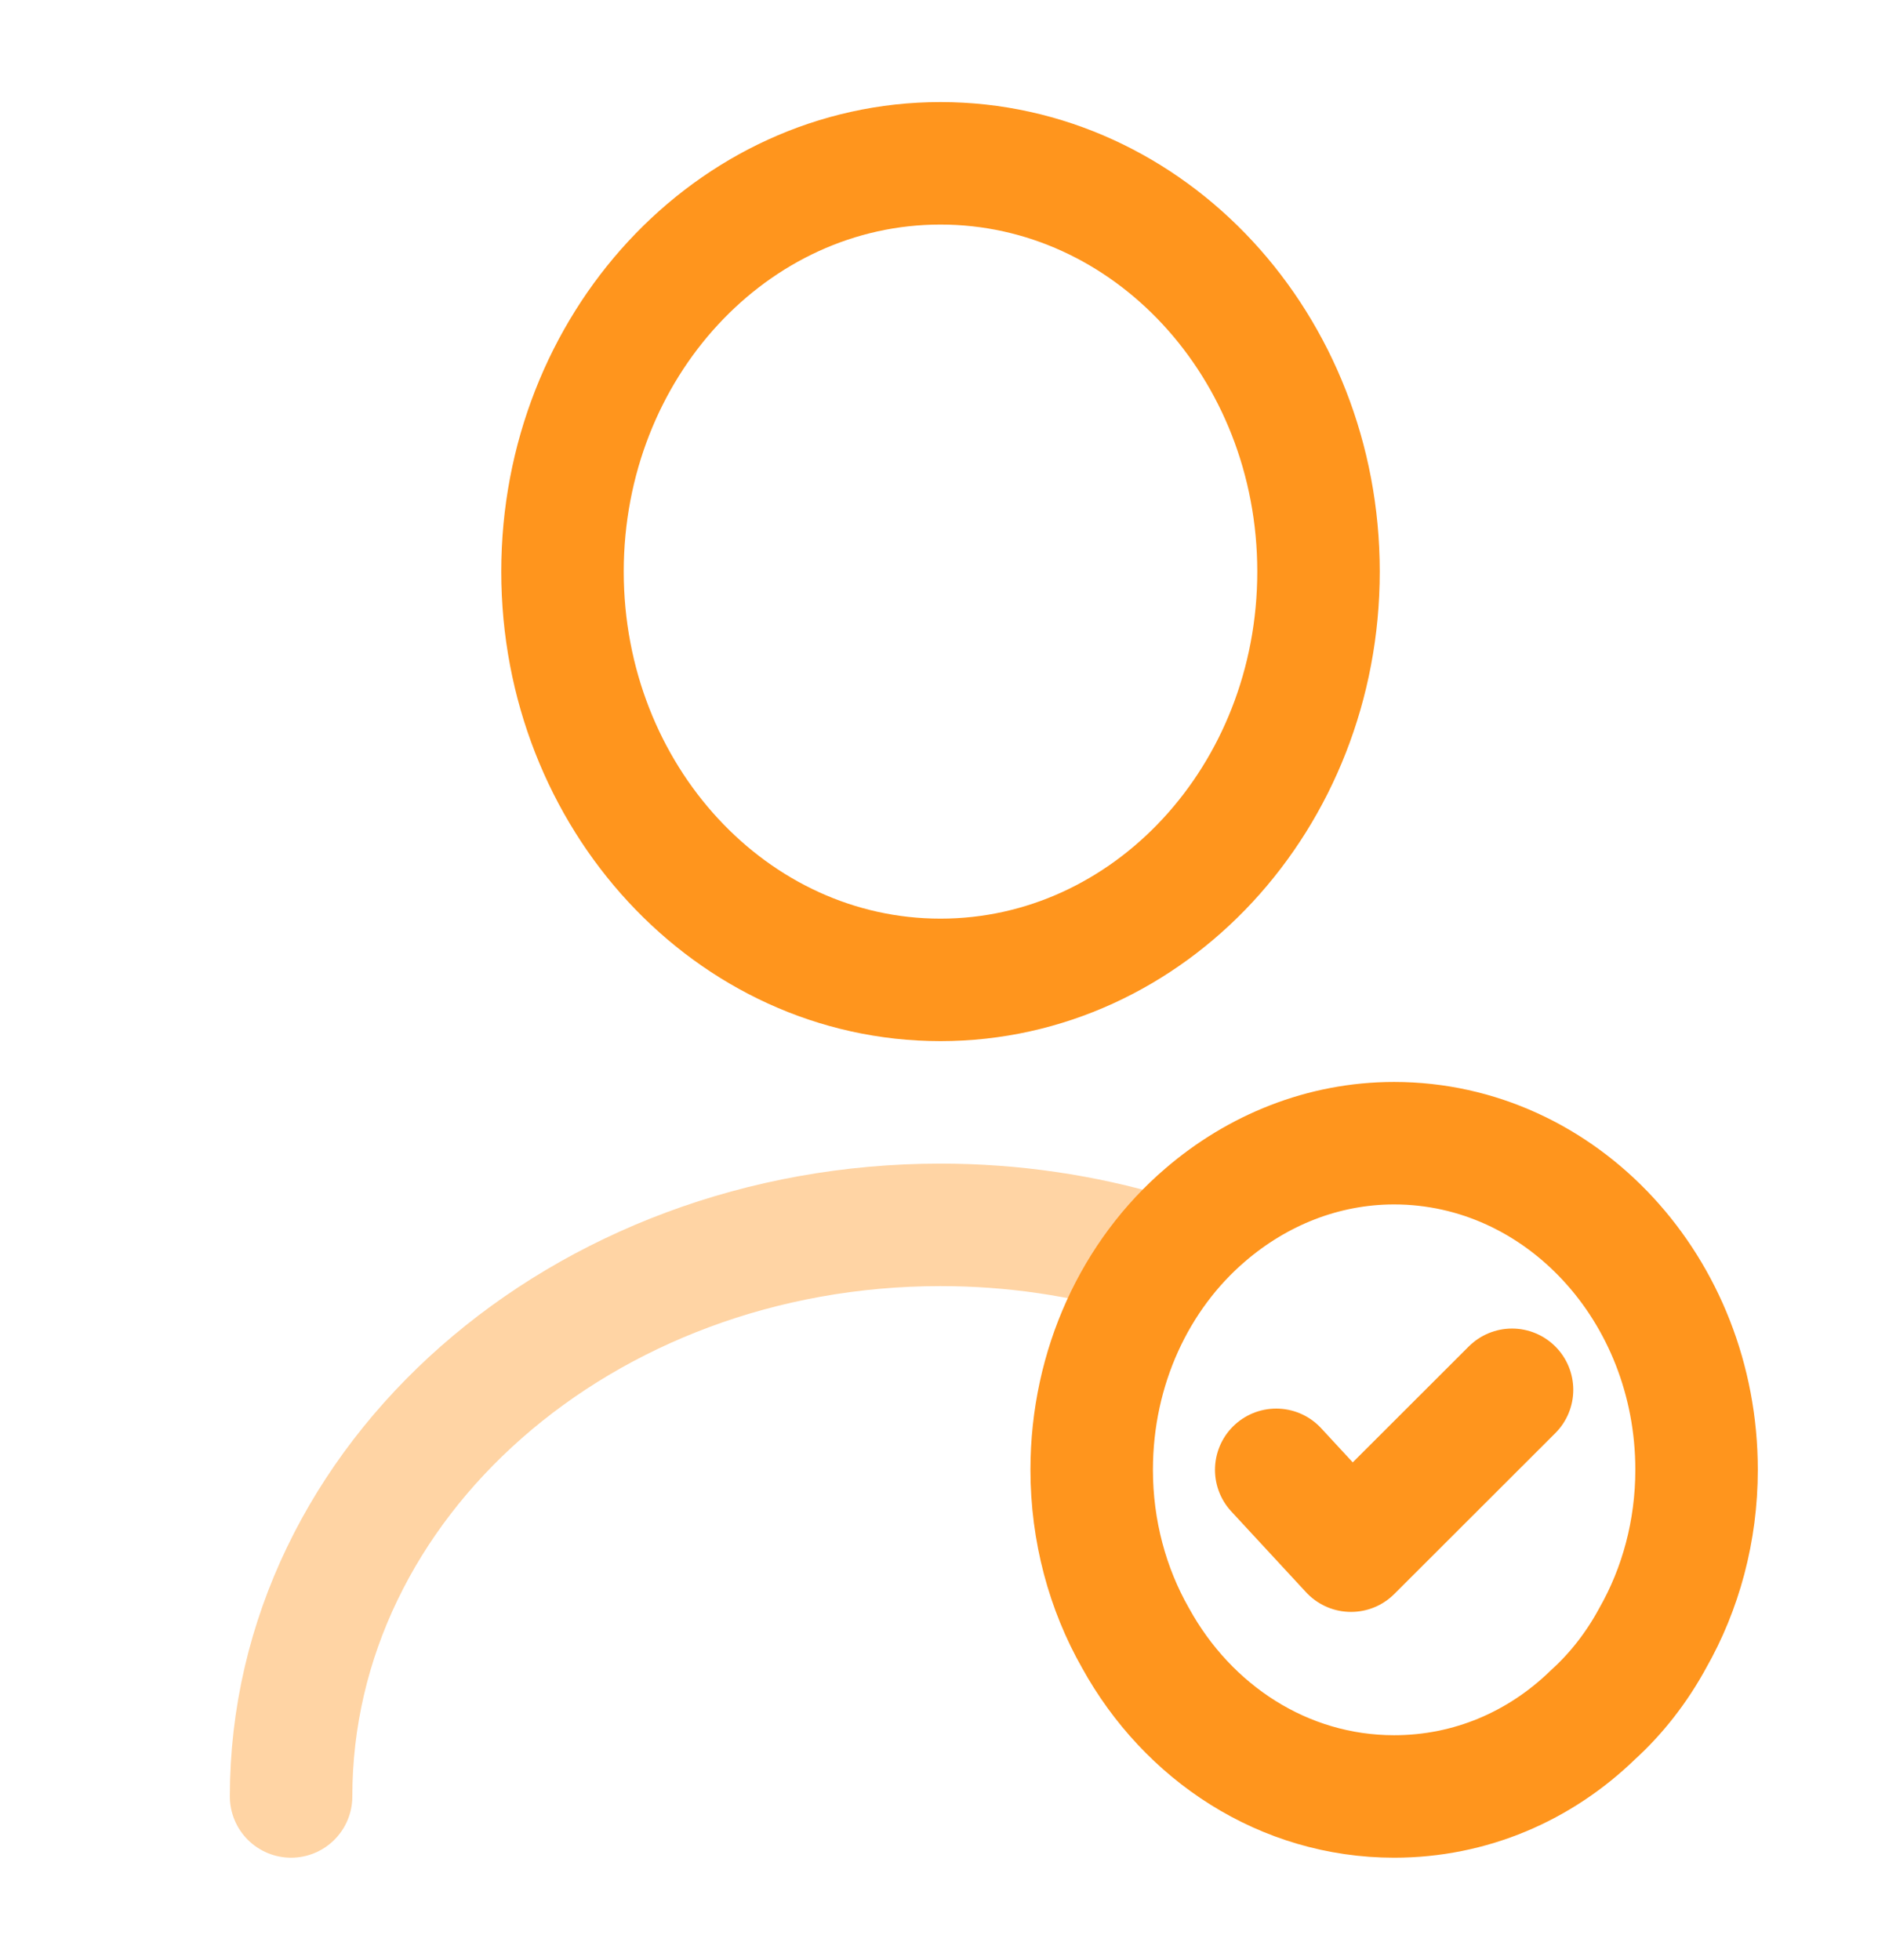 <svg width="23" height="24" viewBox="0 0 23 24" fill="none" xmlns="http://www.w3.org/2000/svg">
<path d="M11.518 12C14.075 12 16.148 9.761 16.148 7C16.148 4.239 14.075 2 11.518 2C8.962 2 6.889 4.239 6.889 7C6.889 9.761 8.962 12 11.518 12Z" stroke="#FF951D" stroke-width="1.5" stroke-linecap="round" stroke-linejoin="round"/>
<path opacity="0.4" d="M3.565 22C3.565 18.13 7.13 15 11.518 15C12.407 15 13.268 15.13 14.074 15.37" stroke="#FF951D" stroke-width="1.5" stroke-linecap="round" stroke-linejoin="round"/>
<path d="M20.778 18C20.778 18.75 20.583 19.46 20.241 20.06C20.046 20.42 19.796 20.74 19.509 21C18.861 21.63 18.009 22 17.074 22C15.722 22 14.546 21.22 13.907 20.06C13.565 19.46 13.37 18.75 13.37 18C13.37 16.74 13.907 15.61 14.759 14.88C15.398 14.33 16.204 14 17.074 14C19.12 14 20.778 15.79 20.778 18Z" stroke="#FF951D" stroke-width="1.5" stroke-miterlimit="10" stroke-linecap="round" stroke-linejoin="round"/>
<path d="M15.63 18L16.546 18.99L18.518 17.02" stroke="#FF951D" stroke-width="1.5" stroke-linecap="round" stroke-linejoin="round"/>
</svg>
